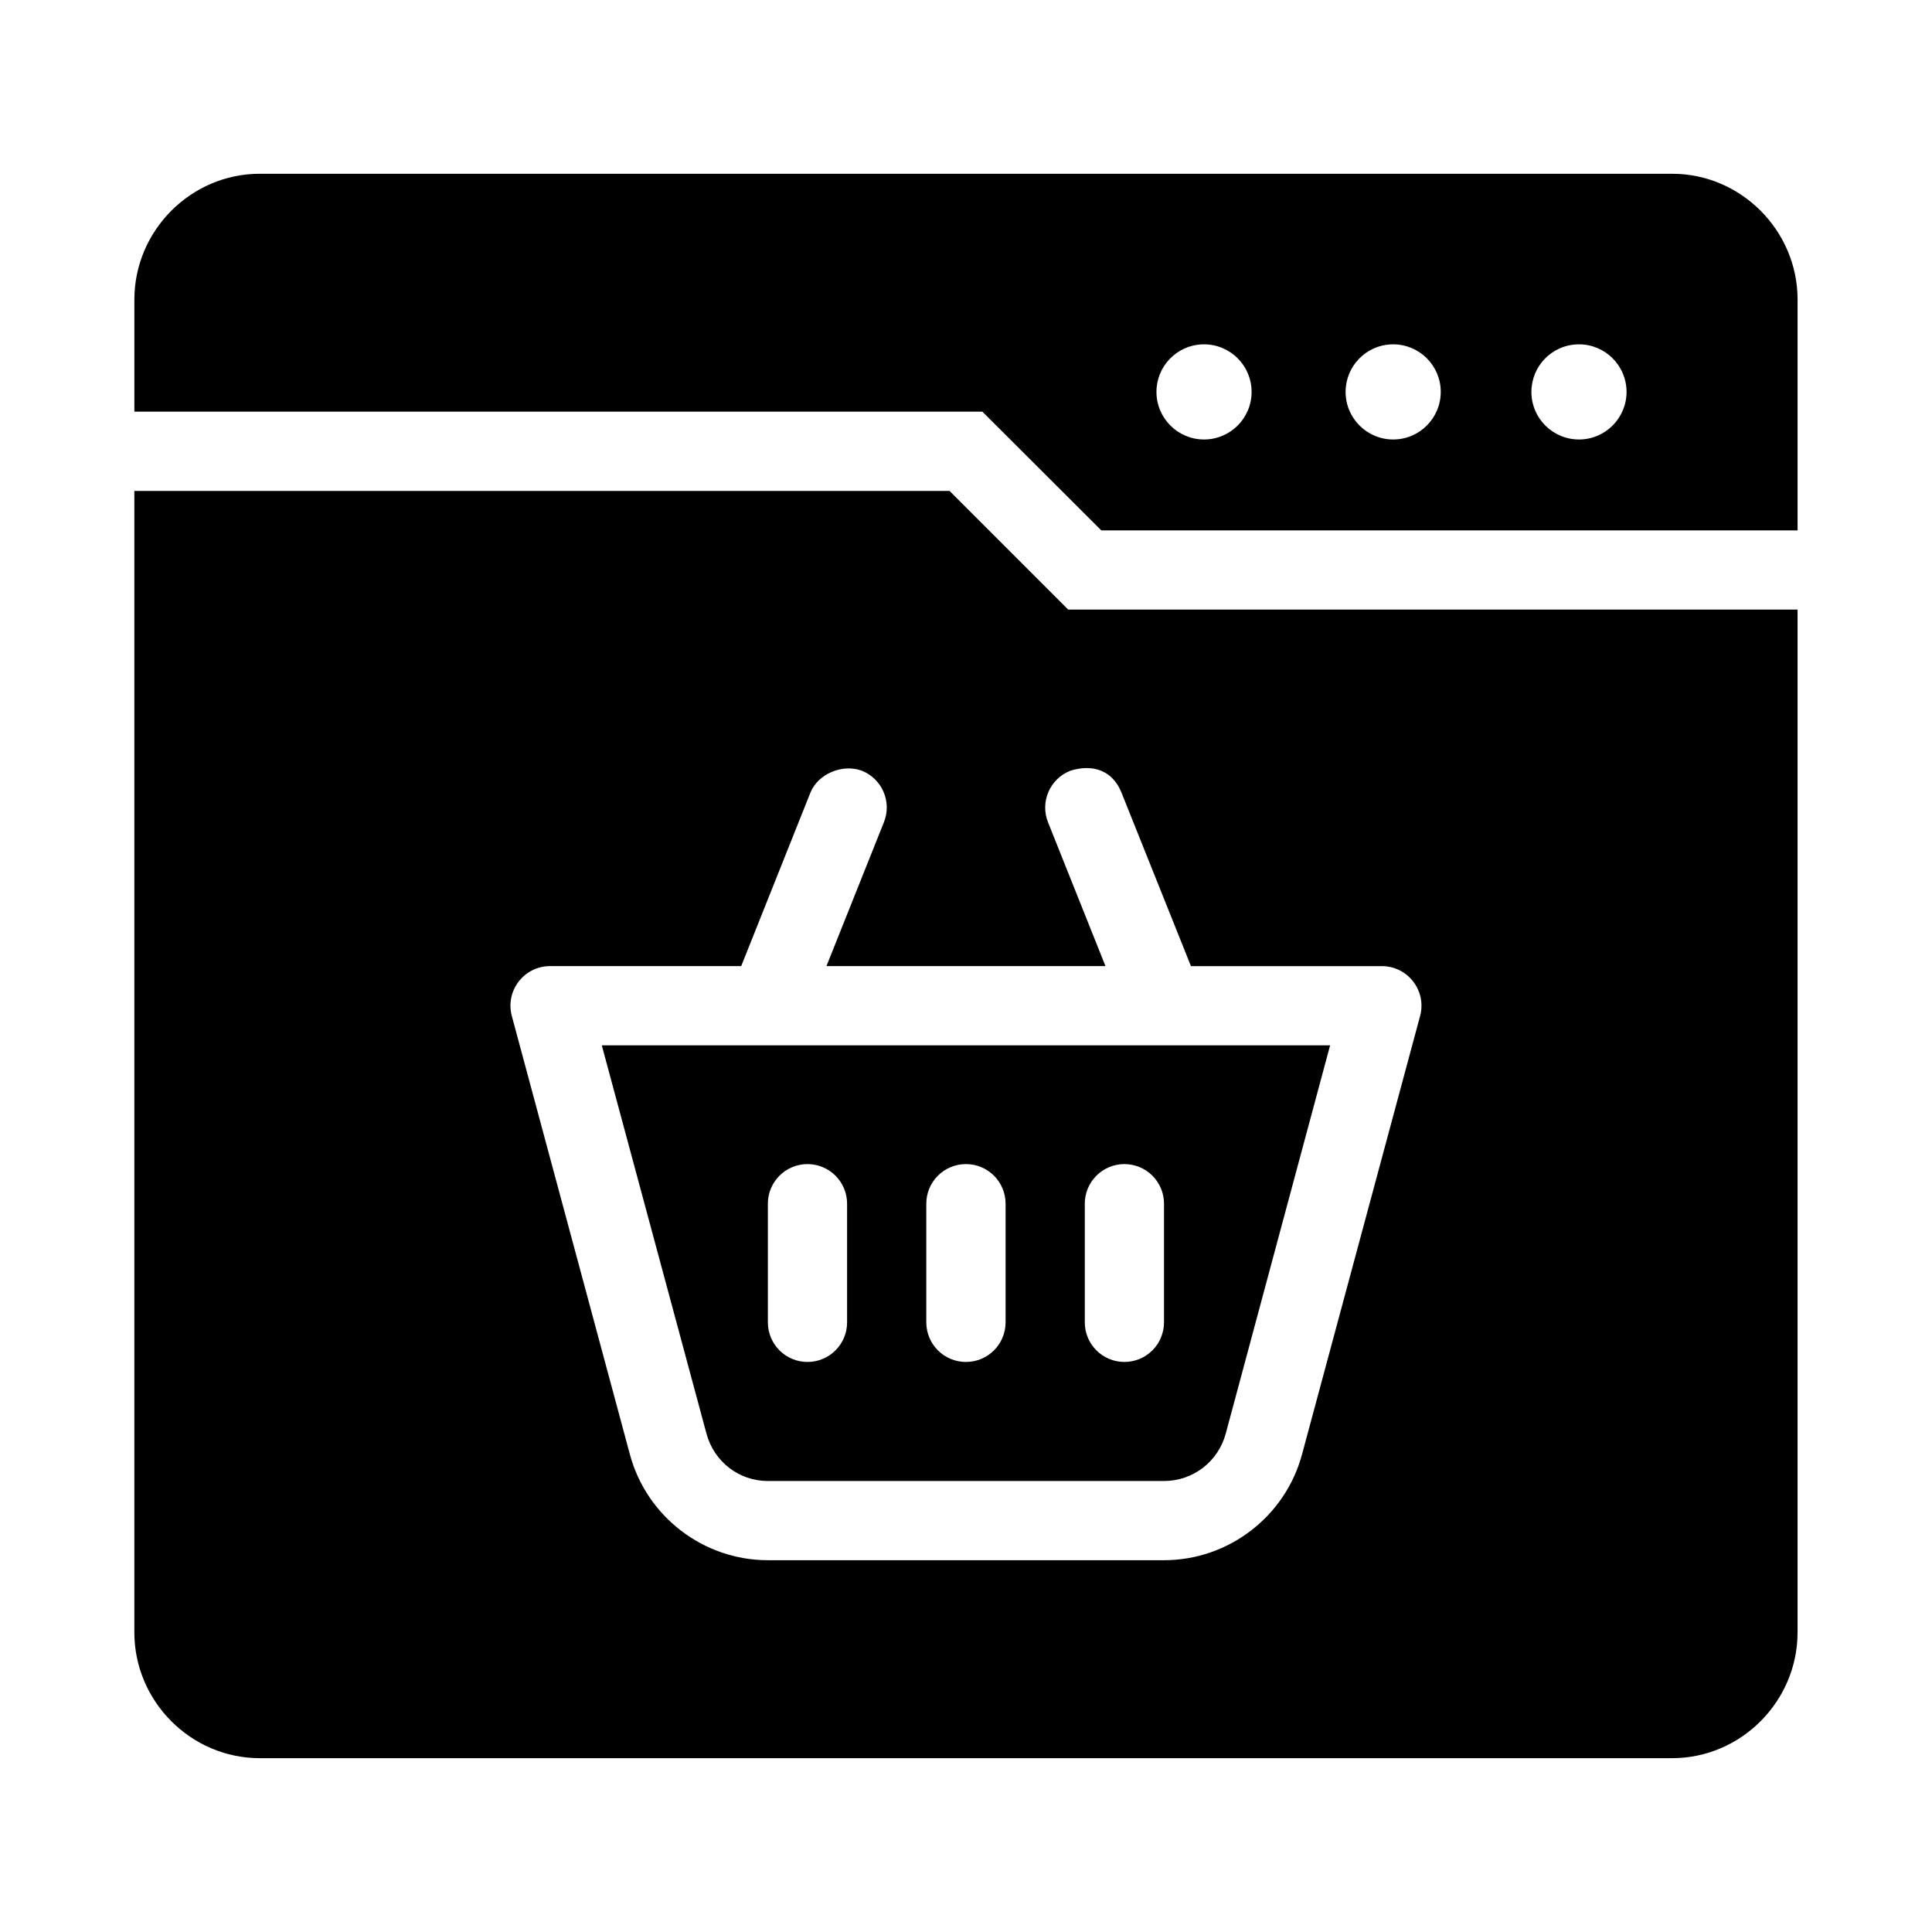 <?xml version="1.0" encoding="UTF-8"?>
<!-- Uploaded to: ICON Repo, www.iconrepo.com, Generator: ICON Repo Mixer Tools -->
<svg fill="#000000" width="800px" height="800px" version="1.1" viewBox="144 144 512 512" xmlns="http://www.w3.org/2000/svg">
 <path d="m212.84 190.05c-18.258 0-33.23 15.074-33.23 33.332v29.703l224.72 0.004 31.527 31.469h184.52v-61.172c0-18.258-14.973-33.332-33.23-33.332zm249.77 45.203h0.473c6.961 0.004 12.605 5.644 12.605 12.609 0 6.961-5.644 12.605-12.605 12.605-6.965 0-12.605-5.644-12.609-12.605-0.004-6.781 5.359-12.352 12.137-12.609zm50.121 0h0.004 0.02 0.449c6.965 0.004 12.609 5.644 12.609 12.609 0 6.961-5.644 12.605-12.609 12.605-6.961 0-12.605-5.644-12.605-12.605-0.004-6.781 5.359-12.352 12.137-12.609zm49.242 0h0.023 0.449c6.961 0.004 12.605 5.644 12.609 12.609-0.004 6.961-5.648 12.605-12.609 12.605s-12.605-5.644-12.605-12.605c-0.004-6.781 5.356-12.352 12.133-12.609zm-382.37 38.848v302.5c0 18.258 14.973 33.332 33.23 33.332h374.31c18.258 0 33.23-15.074 33.23-33.332v-271.05h-193.28l-31.445-31.445zm252.09 73.453c4.004-0.094 7.648 1.785 9.555 6.602l18.367 45.879h50.594c6.879 0.004 11.895 6.508 10.148 13.16l-31.305 116.23c-4.441 16.496-19.492 28.047-36.574 28.047h-104.98c-17.082 0-32.133-11.551-36.57-28.043l-31.305-116.24c-1.746-6.652 3.269-13.156 10.148-13.16h50.656l18.305-45.879c1.984-5.09 8.555-7.816 13.715-5.883 5.359 2.172 7.953 8.266 5.801 13.633l-15.23 38.129h73.945l-15.23-38.129c-2.141-5.391 0.492-11.492 5.883-13.633 1.363-0.434 2.746-0.688 4.078-0.719zm-128.21 73.473 27.738 102.89c2 7.426 8.586 12.566 16.277 12.566h104.98c7.691 0 14.359-5.141 16.359-12.566l27.656-102.89zm54.551 31.469c2.781 0.012 5.449 1.125 7.406 3.102 1.961 1.977 3.059 4.652 3.047 7.434v31.449c-0.023 5.766-4.691 10.43-10.453 10.453-2.785 0.012-5.461-1.082-7.438-3.043-1.973-1.961-3.09-4.629-3.102-7.41v-31.449c-0.012-2.797 1.098-5.484 3.074-7.461 1.98-1.98 4.664-3.086 7.465-3.074zm41.984 0c2.785 0.004 5.457 1.117 7.422 3.094s3.062 4.656 3.051 7.441v31.449c-0.023 5.773-4.703 10.441-10.473 10.453-2.785 0.012-5.461-1.082-7.438-3.043-1.973-1.961-3.09-4.629-3.102-7.41v-31.449c-0.012-2.797 1.098-5.484 3.074-7.461 1.977-1.98 4.664-3.086 7.465-3.074zm41.922 0c2.797-0.012 5.484 1.094 7.461 3.074 1.98 1.977 3.086 4.664 3.074 7.461v31.449c-0.012 2.781-1.125 5.449-3.102 7.41-1.977 1.961-4.652 3.055-7.434 3.043-5.766-0.023-10.434-4.688-10.457-10.453v-31.449c-0.012-2.781 1.086-5.457 3.047-7.434 1.961-1.977 4.625-3.09 7.41-3.102z"/>
</svg>